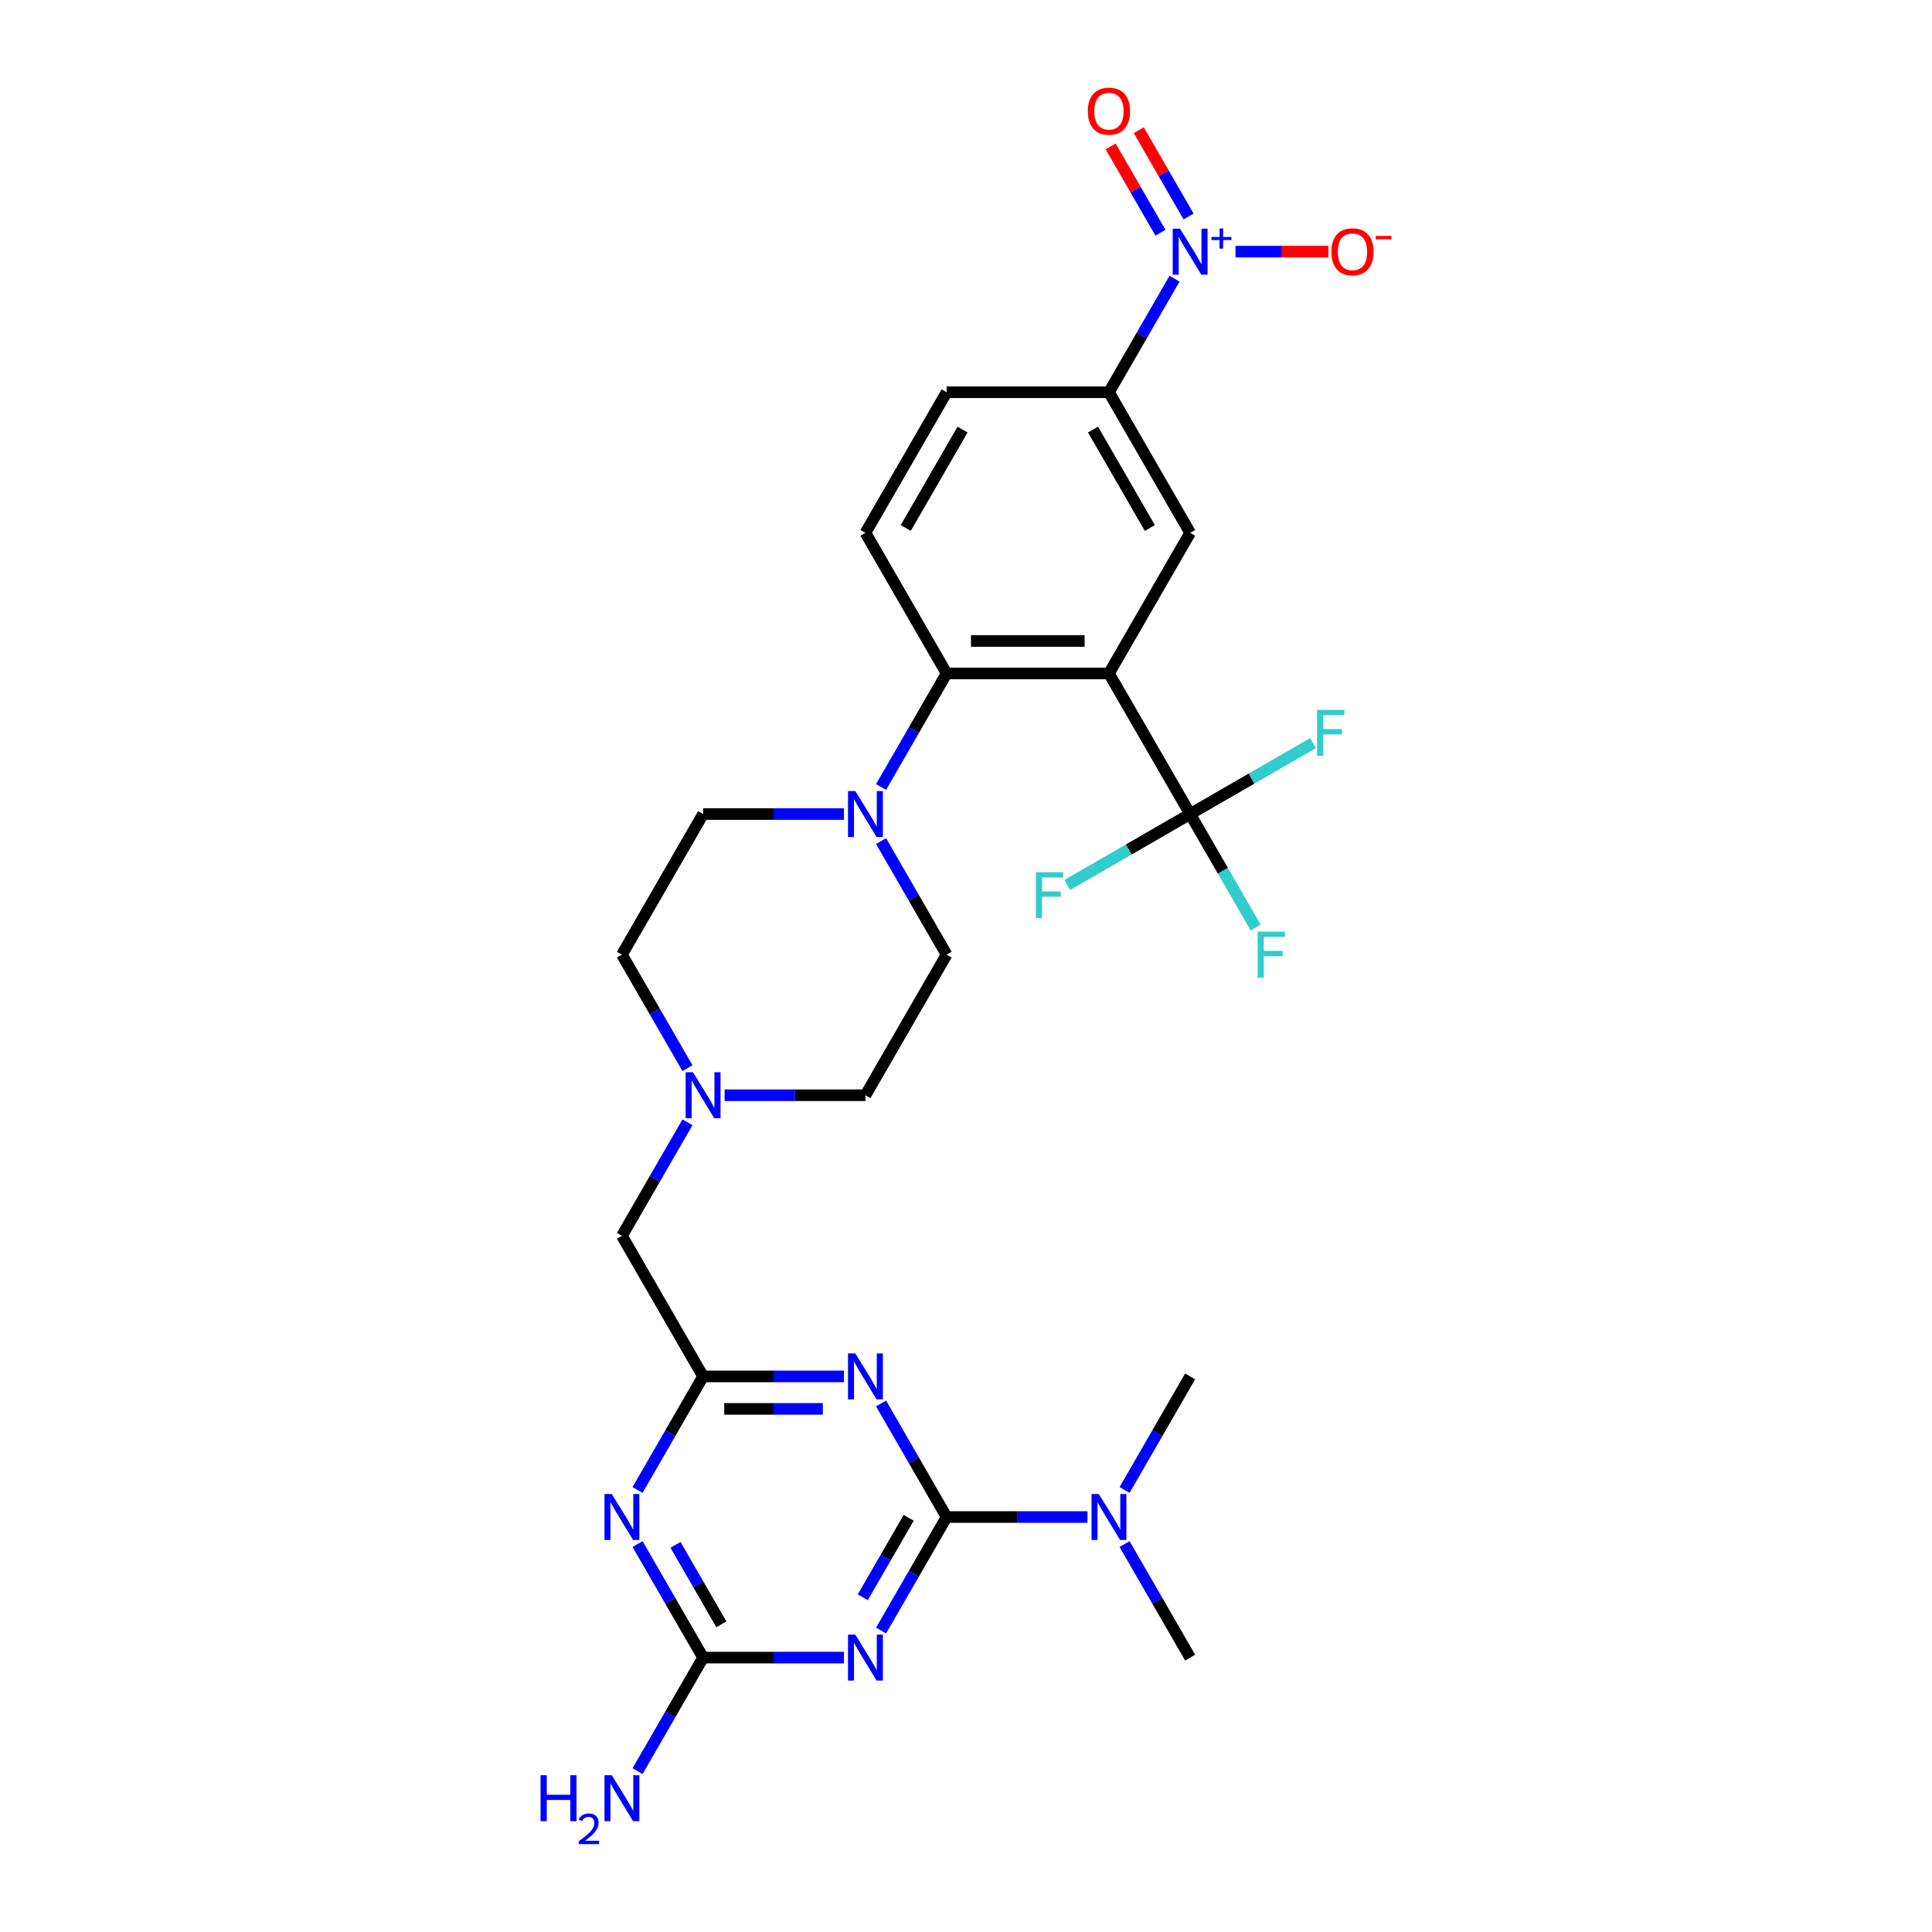 <?xml version='1.0' encoding='iso-8859-1'?>
<svg version='1.1' baseProfile='full'
              xmlns='http://www.w3.org/2000/svg'
                      xmlns:rdkit='http://www.rdkit.org/xml'
                      xmlns:xlink='http://www.w3.org/1999/xlink'
                  xml:space='preserve'
width='1000px' height='1000px' viewBox='0 0 1000 1000'>
<!-- END OF HEADER -->
<rect style='opacity:1.0;fill:#FFFFFF;stroke:none' width='1000' height='1000' x='0' y='0'> </rect>
<path class='bond-1' d='M 489.969,785.205 L 473.002,814.591' style='fill:none;fill-rule:evenodd;stroke:#000000;stroke-width:6px;stroke-linecap:butt;stroke-linejoin:miter;stroke-opacity:1' />
<path class='bond-1' d='M 473.002,814.591 L 456.036,843.977' style='fill:none;fill-rule:evenodd;stroke:#0000FF;stroke-width:6px;stroke-linecap:butt;stroke-linejoin:miter;stroke-opacity:1' />
<path class='bond-1' d='M 470.324,785.618 L 458.448,806.188' style='fill:none;fill-rule:evenodd;stroke:#000000;stroke-width:6px;stroke-linecap:butt;stroke-linejoin:miter;stroke-opacity:1' />
<path class='bond-1' d='M 458.448,806.188 L 446.572,826.758' style='fill:none;fill-rule:evenodd;stroke:#0000FF;stroke-width:6px;stroke-linecap:butt;stroke-linejoin:miter;stroke-opacity:1' />
<path class='bond-2' d='M 489.969,785.205 L 473.002,755.819' style='fill:none;fill-rule:evenodd;stroke:#000000;stroke-width:6px;stroke-linecap:butt;stroke-linejoin:miter;stroke-opacity:1' />
<path class='bond-2' d='M 473.002,755.819 L 456.036,726.432' style='fill:none;fill-rule:evenodd;stroke:#0000FF;stroke-width:6px;stroke-linecap:butt;stroke-linejoin:miter;stroke-opacity:1' />
<path class='bond-14' d='M 489.969,785.205 L 526.421,785.205' style='fill:none;fill-rule:evenodd;stroke:#000000;stroke-width:6px;stroke-linecap:butt;stroke-linejoin:miter;stroke-opacity:1' />
<path class='bond-14' d='M 526.421,785.205 L 562.873,785.205' style='fill:none;fill-rule:evenodd;stroke:#0000FF;stroke-width:6px;stroke-linecap:butt;stroke-linejoin:miter;stroke-opacity:1' />
<path class='bond-0' d='M 573.998,348.574 L 489.969,348.574' style='fill:none;fill-rule:evenodd;stroke:#000000;stroke-width:6px;stroke-linecap:butt;stroke-linejoin:miter;stroke-opacity:1' />
<path class='bond-0' d='M 561.394,331.769 L 502.573,331.769' style='fill:none;fill-rule:evenodd;stroke:#000000;stroke-width:6px;stroke-linecap:butt;stroke-linejoin:miter;stroke-opacity:1' />
<path class='bond-5' d='M 573.998,348.574 L 616.013,421.346' style='fill:none;fill-rule:evenodd;stroke:#000000;stroke-width:6px;stroke-linecap:butt;stroke-linejoin:miter;stroke-opacity:1' />
<path class='bond-10' d='M 573.998,348.574 L 616.013,275.803' style='fill:none;fill-rule:evenodd;stroke:#000000;stroke-width:6px;stroke-linecap:butt;stroke-linejoin:miter;stroke-opacity:1' />
<path class='bond-6' d='M 436.828,857.977 L 400.376,857.977' style='fill:none;fill-rule:evenodd;stroke:#0000FF;stroke-width:6px;stroke-linecap:butt;stroke-linejoin:miter;stroke-opacity:1' />
<path class='bond-6' d='M 400.376,857.977 L 363.924,857.977' style='fill:none;fill-rule:evenodd;stroke:#000000;stroke-width:6px;stroke-linecap:butt;stroke-linejoin:miter;stroke-opacity:1' />
<path class='bond-7' d='M 436.828,712.433 L 400.376,712.433' style='fill:none;fill-rule:evenodd;stroke:#0000FF;stroke-width:6px;stroke-linecap:butt;stroke-linejoin:miter;stroke-opacity:1' />
<path class='bond-7' d='M 400.376,712.433 L 363.924,712.433' style='fill:none;fill-rule:evenodd;stroke:#000000;stroke-width:6px;stroke-linecap:butt;stroke-linejoin:miter;stroke-opacity:1' />
<path class='bond-7' d='M 425.893,729.239 L 400.376,729.239' style='fill:none;fill-rule:evenodd;stroke:#0000FF;stroke-width:6px;stroke-linecap:butt;stroke-linejoin:miter;stroke-opacity:1' />
<path class='bond-7' d='M 400.376,729.239 L 374.86,729.239' style='fill:none;fill-rule:evenodd;stroke:#000000;stroke-width:6px;stroke-linecap:butt;stroke-linejoin:miter;stroke-opacity:1' />
<path class='bond-3' d='M 607.93,144.259 L 590.964,173.645' style='fill:none;fill-rule:evenodd;stroke:#0000FF;stroke-width:6px;stroke-linecap:butt;stroke-linejoin:miter;stroke-opacity:1' />
<path class='bond-3' d='M 590.964,173.645 L 573.998,203.031' style='fill:none;fill-rule:evenodd;stroke:#000000;stroke-width:6px;stroke-linecap:butt;stroke-linejoin:miter;stroke-opacity:1' />
<path class='bond-15' d='M 639.495,130.259 L 663.55,130.259' style='fill:none;fill-rule:evenodd;stroke:#0000FF;stroke-width:6px;stroke-linecap:butt;stroke-linejoin:miter;stroke-opacity:1' />
<path class='bond-15' d='M 663.55,130.259 L 687.605,130.259' style='fill:none;fill-rule:evenodd;stroke:#FF0000;stroke-width:6px;stroke-linecap:butt;stroke-linejoin:miter;stroke-opacity:1' />
<path class='bond-16' d='M 615.208,112.059 L 602.312,89.722' style='fill:none;fill-rule:evenodd;stroke:#0000FF;stroke-width:6px;stroke-linecap:butt;stroke-linejoin:miter;stroke-opacity:1' />
<path class='bond-16' d='M 602.312,89.722 L 589.416,67.385' style='fill:none;fill-rule:evenodd;stroke:#FF0000;stroke-width:6px;stroke-linecap:butt;stroke-linejoin:miter;stroke-opacity:1' />
<path class='bond-16' d='M 600.653,120.461 L 587.757,98.125' style='fill:none;fill-rule:evenodd;stroke:#0000FF;stroke-width:6px;stroke-linecap:butt;stroke-linejoin:miter;stroke-opacity:1' />
<path class='bond-16' d='M 587.757,98.125 L 574.861,75.788' style='fill:none;fill-rule:evenodd;stroke:#FF0000;stroke-width:6px;stroke-linecap:butt;stroke-linejoin:miter;stroke-opacity:1' />
<path class='bond-4' d='M 329.992,771.206 L 346.958,741.819' style='fill:none;fill-rule:evenodd;stroke:#0000FF;stroke-width:6px;stroke-linecap:butt;stroke-linejoin:miter;stroke-opacity:1' />
<path class='bond-4' d='M 346.958,741.819 L 363.924,712.433' style='fill:none;fill-rule:evenodd;stroke:#000000;stroke-width:6px;stroke-linecap:butt;stroke-linejoin:miter;stroke-opacity:1' />
<path class='bond-29' d='M 329.992,799.204 L 346.958,828.59' style='fill:none;fill-rule:evenodd;stroke:#0000FF;stroke-width:6px;stroke-linecap:butt;stroke-linejoin:miter;stroke-opacity:1' />
<path class='bond-29' d='M 346.958,828.59 L 363.924,857.977' style='fill:none;fill-rule:evenodd;stroke:#000000;stroke-width:6px;stroke-linecap:butt;stroke-linejoin:miter;stroke-opacity:1' />
<path class='bond-29' d='M 349.636,799.617 L 361.512,820.187' style='fill:none;fill-rule:evenodd;stroke:#0000FF;stroke-width:6px;stroke-linecap:butt;stroke-linejoin:miter;stroke-opacity:1' />
<path class='bond-29' d='M 361.512,820.187 L 373.389,840.758' style='fill:none;fill-rule:evenodd;stroke:#000000;stroke-width:6px;stroke-linecap:butt;stroke-linejoin:miter;stroke-opacity:1' />
<path class='bond-21' d='M 616.013,421.346 L 632.979,450.732' style='fill:none;fill-rule:evenodd;stroke:#000000;stroke-width:6px;stroke-linecap:butt;stroke-linejoin:miter;stroke-opacity:1' />
<path class='bond-21' d='M 632.979,450.732 L 649.945,480.119' style='fill:none;fill-rule:evenodd;stroke:#33CCCC;stroke-width:6px;stroke-linecap:butt;stroke-linejoin:miter;stroke-opacity:1' />
<path class='bond-22' d='M 616.013,421.346 L 647.811,402.988' style='fill:none;fill-rule:evenodd;stroke:#000000;stroke-width:6px;stroke-linecap:butt;stroke-linejoin:miter;stroke-opacity:1' />
<path class='bond-22' d='M 647.811,402.988 L 679.609,384.629' style='fill:none;fill-rule:evenodd;stroke:#33CCCC;stroke-width:6px;stroke-linecap:butt;stroke-linejoin:miter;stroke-opacity:1' />
<path class='bond-23' d='M 616.013,421.346 L 584.215,439.705' style='fill:none;fill-rule:evenodd;stroke:#000000;stroke-width:6px;stroke-linecap:butt;stroke-linejoin:miter;stroke-opacity:1' />
<path class='bond-23' d='M 584.215,439.705 L 552.417,458.063' style='fill:none;fill-rule:evenodd;stroke:#33CCCC;stroke-width:6px;stroke-linecap:butt;stroke-linejoin:miter;stroke-opacity:1' />
<path class='bond-24' d='M 363.924,857.977 L 346.958,887.363' style='fill:none;fill-rule:evenodd;stroke:#000000;stroke-width:6px;stroke-linecap:butt;stroke-linejoin:miter;stroke-opacity:1' />
<path class='bond-24' d='M 346.958,887.363 L 329.992,916.749' style='fill:none;fill-rule:evenodd;stroke:#0000FF;stroke-width:6px;stroke-linecap:butt;stroke-linejoin:miter;stroke-opacity:1' />
<path class='bond-17' d='M 363.924,712.433 L 321.909,639.661' style='fill:none;fill-rule:evenodd;stroke:#000000;stroke-width:6px;stroke-linecap:butt;stroke-linejoin:miter;stroke-opacity:1' />
<path class='bond-8' d='M 489.969,348.574 L 473.002,377.961' style='fill:none;fill-rule:evenodd;stroke:#000000;stroke-width:6px;stroke-linecap:butt;stroke-linejoin:miter;stroke-opacity:1' />
<path class='bond-8' d='M 473.002,377.961 L 456.036,407.347' style='fill:none;fill-rule:evenodd;stroke:#0000FF;stroke-width:6px;stroke-linecap:butt;stroke-linejoin:miter;stroke-opacity:1' />
<path class='bond-13' d='M 489.969,348.574 L 447.954,275.803' style='fill:none;fill-rule:evenodd;stroke:#000000;stroke-width:6px;stroke-linecap:butt;stroke-linejoin:miter;stroke-opacity:1' />
<path class='bond-9' d='M 436.828,421.346 L 400.376,421.346' style='fill:none;fill-rule:evenodd;stroke:#0000FF;stroke-width:6px;stroke-linecap:butt;stroke-linejoin:miter;stroke-opacity:1' />
<path class='bond-9' d='M 400.376,421.346 L 363.924,421.346' style='fill:none;fill-rule:evenodd;stroke:#000000;stroke-width:6px;stroke-linecap:butt;stroke-linejoin:miter;stroke-opacity:1' />
<path class='bond-30' d='M 456.036,435.346 L 473.002,464.732' style='fill:none;fill-rule:evenodd;stroke:#0000FF;stroke-width:6px;stroke-linecap:butt;stroke-linejoin:miter;stroke-opacity:1' />
<path class='bond-30' d='M 473.002,464.732 L 489.969,494.118' style='fill:none;fill-rule:evenodd;stroke:#000000;stroke-width:6px;stroke-linecap:butt;stroke-linejoin:miter;stroke-opacity:1' />
<path class='bond-31' d='M 616.013,275.803 L 573.998,203.031' style='fill:none;fill-rule:evenodd;stroke:#000000;stroke-width:6px;stroke-linecap:butt;stroke-linejoin:miter;stroke-opacity:1' />
<path class='bond-31' d='M 595.156,273.29 L 565.746,222.35' style='fill:none;fill-rule:evenodd;stroke:#000000;stroke-width:6px;stroke-linecap:butt;stroke-linejoin:miter;stroke-opacity:1' />
<path class='bond-11' d='M 573.998,203.031 L 489.969,203.031' style='fill:none;fill-rule:evenodd;stroke:#000000;stroke-width:6px;stroke-linecap:butt;stroke-linejoin:miter;stroke-opacity:1' />
<path class='bond-12' d='M 355.842,580.889 L 338.876,610.275' style='fill:none;fill-rule:evenodd;stroke:#0000FF;stroke-width:6px;stroke-linecap:butt;stroke-linejoin:miter;stroke-opacity:1' />
<path class='bond-12' d='M 338.876,610.275 L 321.909,639.661' style='fill:none;fill-rule:evenodd;stroke:#000000;stroke-width:6px;stroke-linecap:butt;stroke-linejoin:miter;stroke-opacity:1' />
<path class='bond-25' d='M 375.05,566.89 L 411.502,566.89' style='fill:none;fill-rule:evenodd;stroke:#0000FF;stroke-width:6px;stroke-linecap:butt;stroke-linejoin:miter;stroke-opacity:1' />
<path class='bond-25' d='M 411.502,566.89 L 447.954,566.89' style='fill:none;fill-rule:evenodd;stroke:#000000;stroke-width:6px;stroke-linecap:butt;stroke-linejoin:miter;stroke-opacity:1' />
<path class='bond-26' d='M 355.842,552.89 L 338.876,523.504' style='fill:none;fill-rule:evenodd;stroke:#0000FF;stroke-width:6px;stroke-linecap:butt;stroke-linejoin:miter;stroke-opacity:1' />
<path class='bond-26' d='M 338.876,523.504 L 321.909,494.118' style='fill:none;fill-rule:evenodd;stroke:#000000;stroke-width:6px;stroke-linecap:butt;stroke-linejoin:miter;stroke-opacity:1' />
<path class='bond-18' d='M 447.954,275.803 L 489.969,203.031' style='fill:none;fill-rule:evenodd;stroke:#000000;stroke-width:6px;stroke-linecap:butt;stroke-linejoin:miter;stroke-opacity:1' />
<path class='bond-18' d='M 468.81,273.29 L 498.221,222.35' style='fill:none;fill-rule:evenodd;stroke:#000000;stroke-width:6px;stroke-linecap:butt;stroke-linejoin:miter;stroke-opacity:1' />
<path class='bond-27' d='M 582.081,799.204 L 599.047,828.59' style='fill:none;fill-rule:evenodd;stroke:#0000FF;stroke-width:6px;stroke-linecap:butt;stroke-linejoin:miter;stroke-opacity:1' />
<path class='bond-27' d='M 599.047,828.59 L 616.013,857.977' style='fill:none;fill-rule:evenodd;stroke:#000000;stroke-width:6px;stroke-linecap:butt;stroke-linejoin:miter;stroke-opacity:1' />
<path class='bond-28' d='M 582.081,771.206 L 599.047,741.819' style='fill:none;fill-rule:evenodd;stroke:#0000FF;stroke-width:6px;stroke-linecap:butt;stroke-linejoin:miter;stroke-opacity:1' />
<path class='bond-28' d='M 599.047,741.819 L 616.013,712.433' style='fill:none;fill-rule:evenodd;stroke:#000000;stroke-width:6px;stroke-linecap:butt;stroke-linejoin:miter;stroke-opacity:1' />
<path class='bond-19' d='M 363.924,421.346 L 321.909,494.118' style='fill:none;fill-rule:evenodd;stroke:#000000;stroke-width:6px;stroke-linecap:butt;stroke-linejoin:miter;stroke-opacity:1' />
<path class='bond-20' d='M 489.969,494.118 L 447.954,566.89' style='fill:none;fill-rule:evenodd;stroke:#000000;stroke-width:6px;stroke-linecap:butt;stroke-linejoin:miter;stroke-opacity:1' />
<path  class='atom-2' d='M 442.694 846.078
L 450.491 858.682
Q 451.265 859.926, 452.508 862.178
Q 453.752 864.43, 453.819 864.564
L 453.819 846.078
L 456.979 846.078
L 456.979 869.875
L 453.718 869.875
L 445.349 856.094
Q 444.374 854.481, 443.332 852.632
Q 442.324 850.784, 442.021 850.212
L 442.021 869.875
L 438.929 869.875
L 438.929 846.078
L 442.694 846.078
' fill='#0000FF'/>
<path  class='atom-3' d='M 442.694 700.535
L 450.491 713.139
Q 451.265 714.383, 452.508 716.635
Q 453.752 718.887, 453.819 719.021
L 453.819 700.535
L 456.979 700.535
L 456.979 724.332
L 453.718 724.332
L 445.349 710.551
Q 444.374 708.937, 443.332 707.089
Q 442.324 705.24, 442.021 704.669
L 442.021 724.332
L 438.929 724.332
L 438.929 700.535
L 442.694 700.535
' fill='#0000FF'/>
<path  class='atom-4' d='M 610.753 118.361
L 618.551 130.965
Q 619.324 132.209, 620.567 134.461
Q 621.811 136.713, 621.878 136.847
L 621.878 118.361
L 625.038 118.361
L 625.038 142.158
L 621.777 142.158
L 613.408 128.377
Q 612.433 126.764, 611.391 124.915
Q 610.383 123.066, 610.08 122.495
L 610.08 142.158
L 606.988 142.158
L 606.988 118.361
L 610.753 118.361
' fill='#0000FF'/>
<path  class='atom-4' d='M 627.034 122.65
L 631.227 122.65
L 631.227 118.236
L 633.09 118.236
L 633.09 122.65
L 637.394 122.65
L 637.394 124.247
L 633.09 124.247
L 633.09 128.684
L 631.227 128.684
L 631.227 124.247
L 627.034 124.247
L 627.034 122.65
' fill='#0000FF'/>
<path  class='atom-5' d='M 316.649 773.306
L 324.447 785.911
Q 325.22 787.154, 326.464 789.406
Q 327.707 791.658, 327.775 791.793
L 327.775 773.306
L 330.934 773.306
L 330.934 797.103
L 327.674 797.103
L 319.305 783.323
Q 318.33 781.709, 317.288 779.861
Q 316.279 778.012, 315.977 777.441
L 315.977 797.103
L 312.885 797.103
L 312.885 773.306
L 316.649 773.306
' fill='#0000FF'/>
<path  class='atom-10' d='M 442.694 409.448
L 450.491 422.052
Q 451.265 423.296, 452.508 425.548
Q 453.752 427.8, 453.819 427.934
L 453.819 409.448
L 456.979 409.448
L 456.979 433.245
L 453.718 433.245
L 445.349 419.464
Q 444.374 417.851, 443.332 416.002
Q 442.324 414.153, 442.021 413.582
L 442.021 433.245
L 438.929 433.245
L 438.929 409.448
L 442.694 409.448
' fill='#0000FF'/>
<path  class='atom-13' d='M 358.664 554.991
L 366.462 567.596
Q 367.235 568.839, 368.479 571.091
Q 369.722 573.343, 369.789 573.478
L 369.789 554.991
L 372.949 554.991
L 372.949 578.788
L 369.689 578.788
L 361.319 565.007
Q 360.345 563.394, 359.303 561.545
Q 358.294 559.697, 357.992 559.125
L 357.992 578.788
L 354.899 578.788
L 354.899 554.991
L 358.664 554.991
' fill='#0000FF'/>
<path  class='atom-15' d='M 568.738 773.306
L 576.536 785.911
Q 577.309 787.154, 578.553 789.406
Q 579.796 791.658, 579.863 791.793
L 579.863 773.306
L 583.023 773.306
L 583.023 797.103
L 579.763 797.103
L 571.393 783.323
Q 570.418 781.709, 569.376 779.861
Q 568.368 778.012, 568.066 777.441
L 568.066 797.103
L 564.973 797.103
L 564.973 773.306
L 568.738 773.306
' fill='#0000FF'/>
<path  class='atom-16' d='M 689.119 130.327
Q 689.119 124.613, 691.942 121.419
Q 694.765 118.226, 700.042 118.226
Q 705.319 118.226, 708.143 121.419
Q 710.966 124.613, 710.966 130.327
Q 710.966 136.108, 708.109 139.402
Q 705.252 142.662, 700.042 142.662
Q 694.799 142.662, 691.942 139.402
Q 689.119 136.141, 689.119 130.327
M 700.042 139.973
Q 703.673 139.973, 705.622 137.553
Q 707.605 135.099, 707.605 130.327
Q 707.605 125.654, 705.622 123.302
Q 703.673 120.915, 700.042 120.915
Q 696.412 120.915, 694.429 123.268
Q 692.48 125.621, 692.48 130.327
Q 692.48 135.133, 694.429 137.553
Q 696.412 139.973, 700.042 139.973
' fill='#FF0000'/>
<path  class='atom-16' d='M 712.075 122.11
L 720.217 122.11
L 720.217 123.885
L 712.075 123.885
L 712.075 122.11
' fill='#FF0000'/>
<path  class='atom-17' d='M 563.074 57.555
Q 563.074 51.841, 565.898 48.648
Q 568.721 45.455, 573.998 45.455
Q 579.275 45.455, 582.099 48.648
Q 584.922 51.841, 584.922 57.555
Q 584.922 63.336, 582.065 66.63
Q 579.208 69.89, 573.998 69.89
Q 568.755 69.89, 565.898 66.63
Q 563.074 63.37, 563.074 57.555
M 573.998 67.201
Q 577.628 67.201, 579.578 64.781
Q 581.561 62.328, 581.561 57.555
Q 581.561 52.883, 579.578 50.53
Q 577.628 48.144, 573.998 48.144
Q 570.368 48.144, 568.385 50.496
Q 566.435 52.849, 566.435 57.555
Q 566.435 62.361, 568.385 64.781
Q 570.368 67.201, 573.998 67.201
' fill='#FF0000'/>
<path  class='atom-22' d='M 650.952 482.219
L 665.103 482.219
L 665.103 484.942
L 654.145 484.942
L 654.145 492.168
L 663.893 492.168
L 663.893 494.925
L 654.145 494.925
L 654.145 506.017
L 650.952 506.017
L 650.952 482.219
' fill='#33CCCC'/>
<path  class='atom-23' d='M 681.709 367.433
L 695.86 367.433
L 695.86 370.155
L 684.902 370.155
L 684.902 377.382
L 694.65 377.382
L 694.65 380.138
L 684.902 380.138
L 684.902 391.23
L 681.709 391.23
L 681.709 367.433
' fill='#33CCCC'/>
<path  class='atom-24' d='M 536.166 451.462
L 550.316 451.462
L 550.316 454.185
L 539.359 454.185
L 539.359 461.411
L 549.106 461.411
L 549.106 464.168
L 539.359 464.168
L 539.359 475.26
L 536.166 475.26
L 536.166 451.462
' fill='#33CCCC'/>
<path  class='atom-25' d='M 279.783 918.85
L 283.01 918.85
L 283.01 928.967
L 295.177 928.967
L 295.177 918.85
L 298.404 918.85
L 298.404 942.647
L 295.177 942.647
L 295.177 931.656
L 283.01 931.656
L 283.01 942.647
L 279.783 942.647
L 279.783 918.85
' fill='#0000FF'/>
<path  class='atom-25' d='M 299.558 941.812
Q 300.134 940.326, 301.51 939.505
Q 302.885 938.662, 304.793 938.662
Q 307.167 938.662, 308.498 939.949
Q 309.829 941.235, 309.829 943.52
Q 309.829 945.849, 308.098 948.023
Q 306.39 950.197, 302.841 952.771
L 310.095 952.771
L 310.095 954.545
L 299.513 954.545
L 299.513 953.059
Q 302.441 950.974, 304.172 949.421
Q 305.924 947.868, 306.767 946.471
Q 307.61 945.073, 307.61 943.631
Q 307.61 942.123, 306.856 941.28
Q 306.102 940.437, 304.793 940.437
Q 303.528 940.437, 302.686 940.947
Q 301.843 941.457, 301.244 942.588
L 299.558 941.812
' fill='#0000FF'/>
<path  class='atom-25' d='M 316.649 918.85
L 324.447 931.454
Q 325.22 932.698, 326.464 934.95
Q 327.707 937.202, 327.775 937.336
L 327.775 918.85
L 330.934 918.85
L 330.934 942.647
L 327.674 942.647
L 319.305 928.866
Q 318.33 927.253, 317.288 925.404
Q 316.279 923.555, 315.977 922.984
L 315.977 942.647
L 312.885 942.647
L 312.885 918.85
L 316.649 918.85
' fill='#0000FF'/>
</svg>
